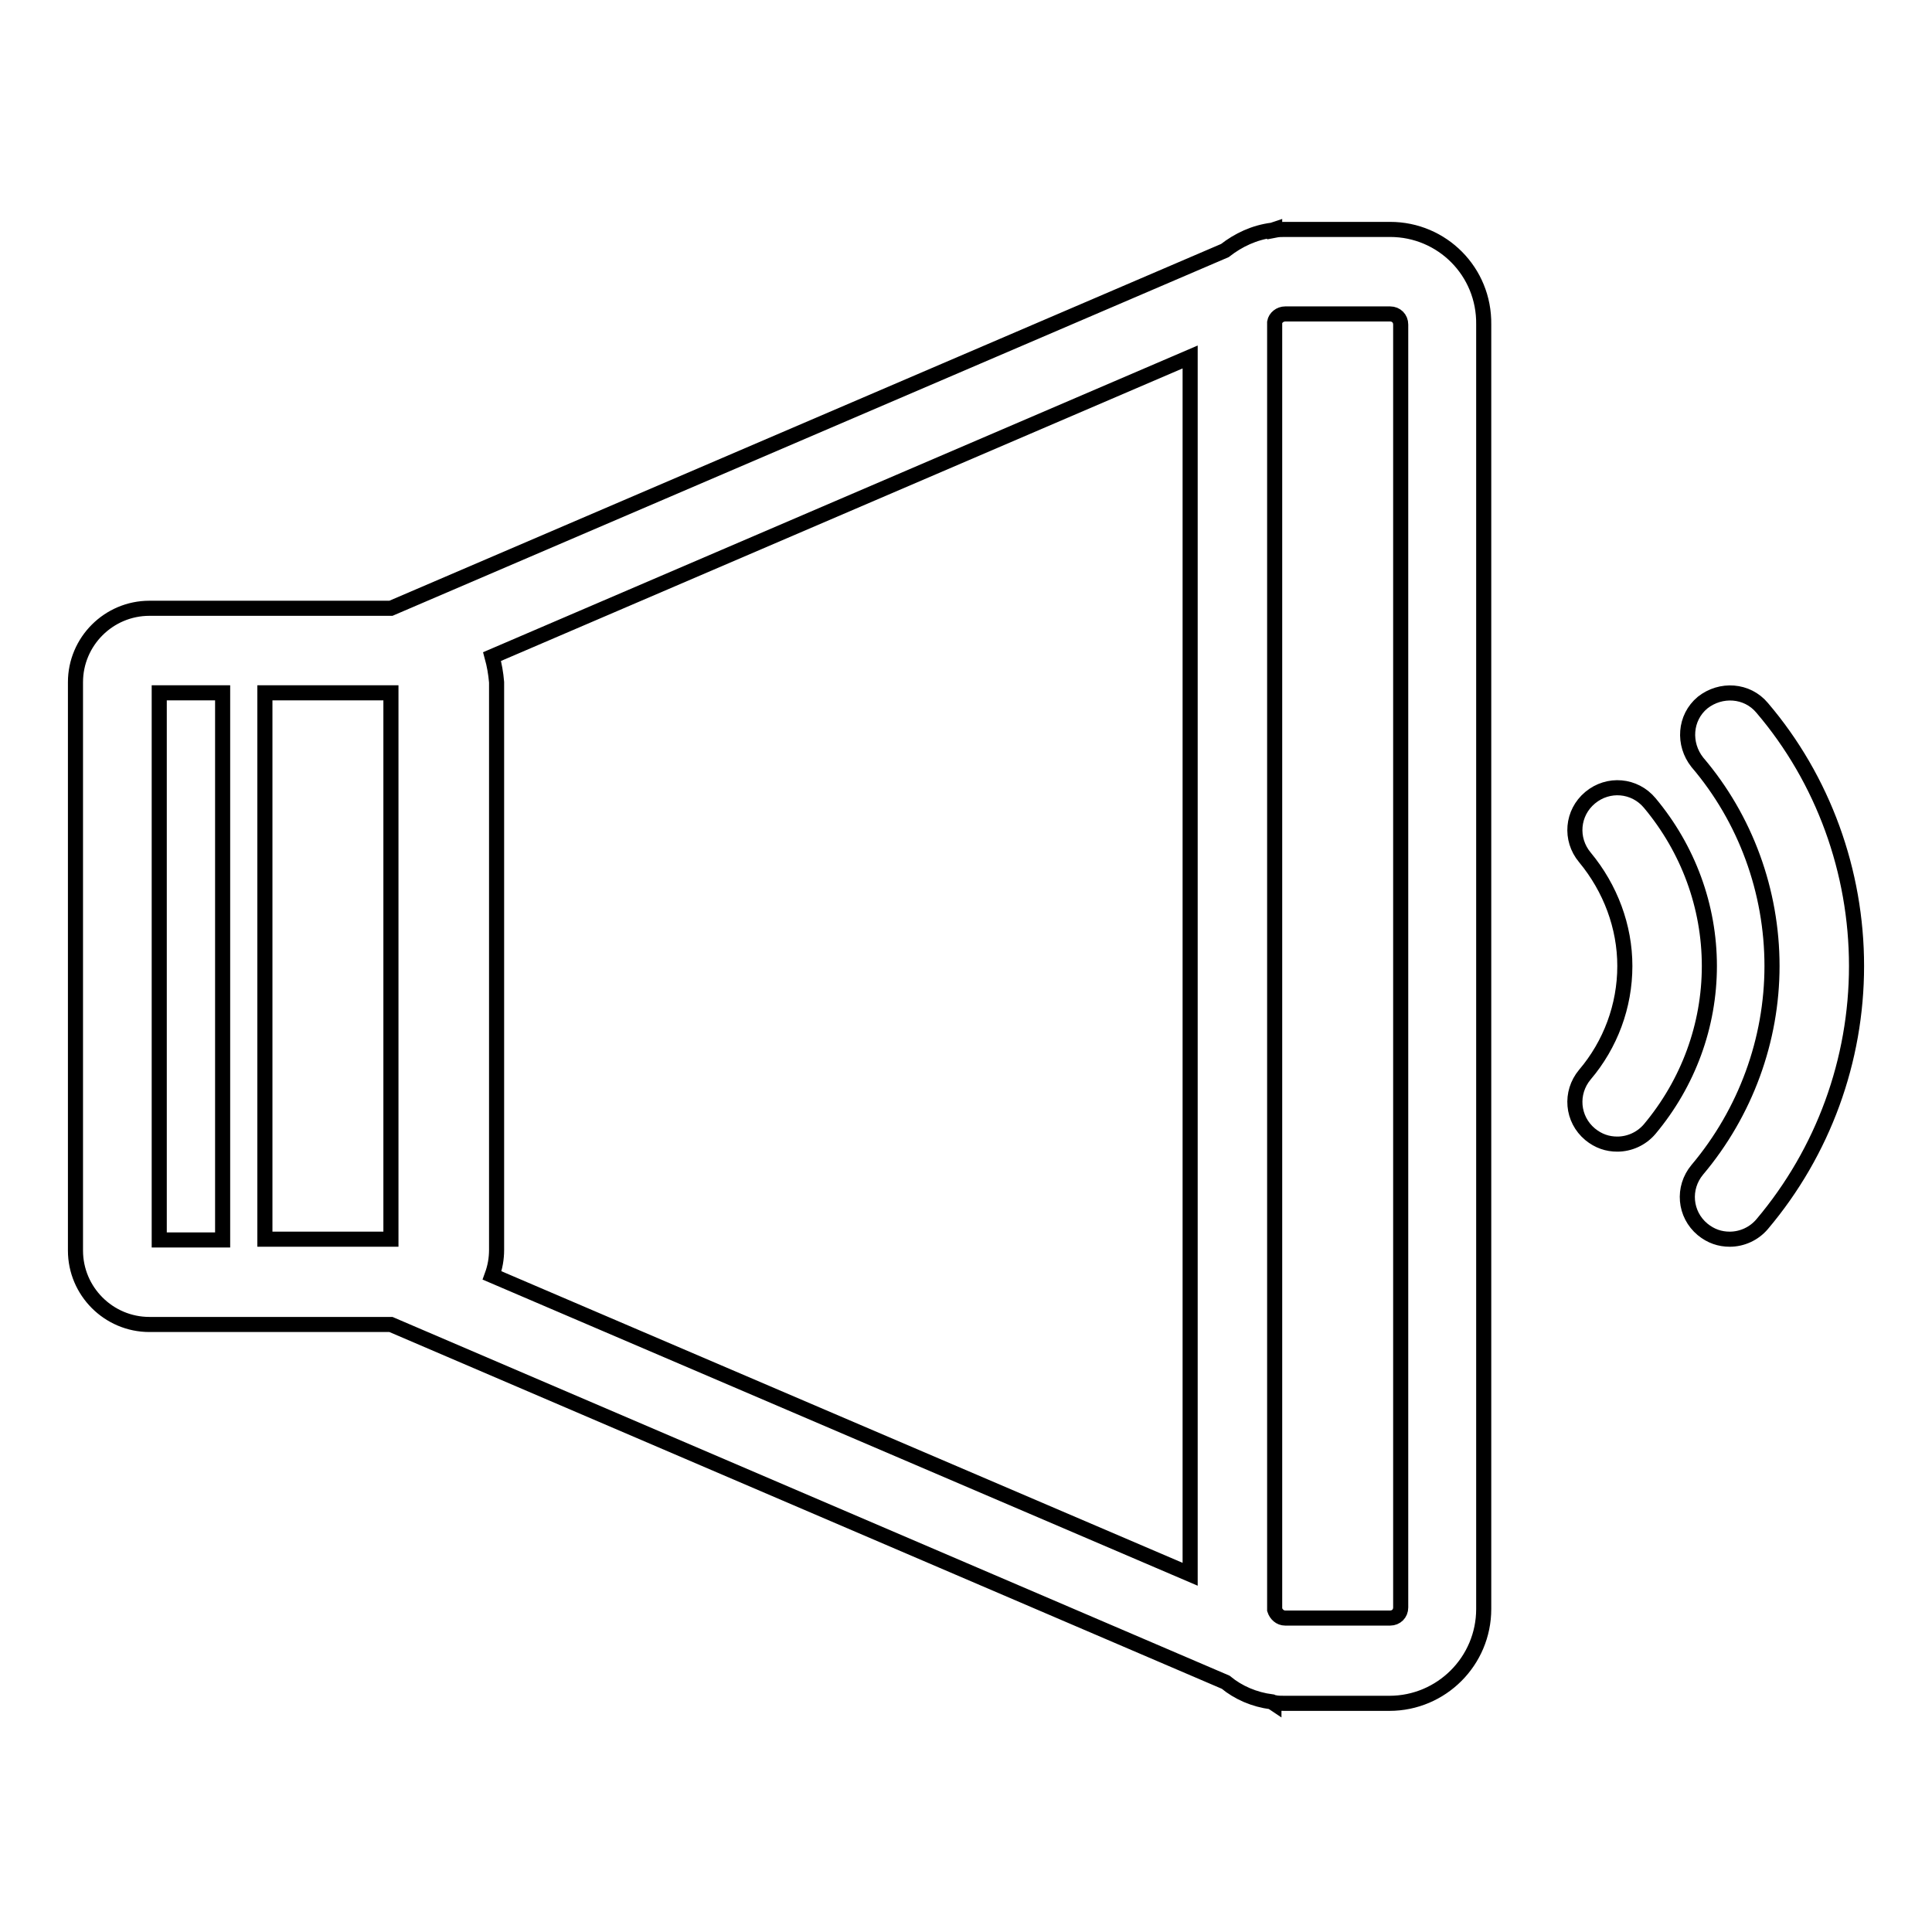 <?xml version="1.0" encoding="utf-8"?>
<!-- Svg Vector Icons : http://www.onlinewebfonts.com/icon -->
<!DOCTYPE svg PUBLIC "-//W3C//DTD SVG 1.1//EN" "http://www.w3.org/Graphics/SVG/1.1/DTD/svg11.dtd">
<svg version="1.1" xmlns="http://www.w3.org/2000/svg" xmlns:xlink="http://www.w3.org/1999/xlink" x="0px" y="0px" viewBox="0 0 256 256" enable-background="new 0 0 256 256" xml:space="preserve">
<g> <path stroke-width="2" fill-opacity="0" stroke="#000000"  d="M184.2,30.4h-13.9c-0.5,0-0.9,0-1.4,0.1v-0.1l-0.3,0.1c-2.4,0.3-4.5,1.3-6.3,2.7L51.8,80.6h-32 c-5.4,0-9.8,4.4-9.8,9.8v75.3c0,5.4,4.4,9.8,9.8,9.8h32l110.6,47.4c1.7,1.4,3.8,2.3,6.1,2.6l0.3,0.2v-0.1c0.5,0.1,0.9,0.1,1.4,0.1 h13.9c6.9,0,12.5-5.6,12.5-12.5V43C196.7,36,191.1,30.4,184.2,30.4L184.2,30.4z M65.2,87l92.5-39.7v161.3L65.2,169 c0.4-1.1,0.6-2.2,0.6-3.4V90.4C65.7,89.2,65.5,88.1,65.2,87z M51.8,164.2H35.1V91.8h16.7V164.2z M21.1,91.8h8.4v72.5h-8.4V91.8z  M185.6,213c0,0.8-0.6,1.4-1.4,1.4h-13.9c-0.7,0-1.2-0.5-1.4-1.1V42.7c0.1-0.6,0.7-1.1,1.4-1.1h13.9v0c0.8,0,1.4,0.6,1.4,1.4V213 L185.6,213z M218.6,106.4c-2-2.4-5.5-2.7-7.9-0.7c-2.4,2-2.7,5.5-0.7,7.9c3.4,4.1,5.3,9.2,5.3,14.4c0,5.3-1.9,10.4-5.3,14.4 c-2,2.4-1.7,5.9,0.7,7.9c1.1,0.9,2.3,1.3,3.6,1.3c1.6,0,3.2-0.7,4.3-2c5.1-6.1,7.9-13.7,7.9-21.6 C226.5,120.1,223.7,112.5,218.6,106.4L218.6,106.4z M233.5,93.8c-2-2.4-5.5-2.6-7.9-0.7c-2.4,2-2.6,5.5-0.7,7.9 c6.4,7.5,9.9,17.1,9.9,27c0,9.8-3.5,19.4-9.9,27c-2,2.4-1.7,5.9,0.7,7.9c1.1,0.9,2.3,1.3,3.6,1.3c1.6,0,3.2-0.7,4.3-2 c8.1-9.6,12.5-21.7,12.5-34.2C246,115.5,241.6,103.3,233.5,93.8L233.5,93.8z"/></g>
</svg>